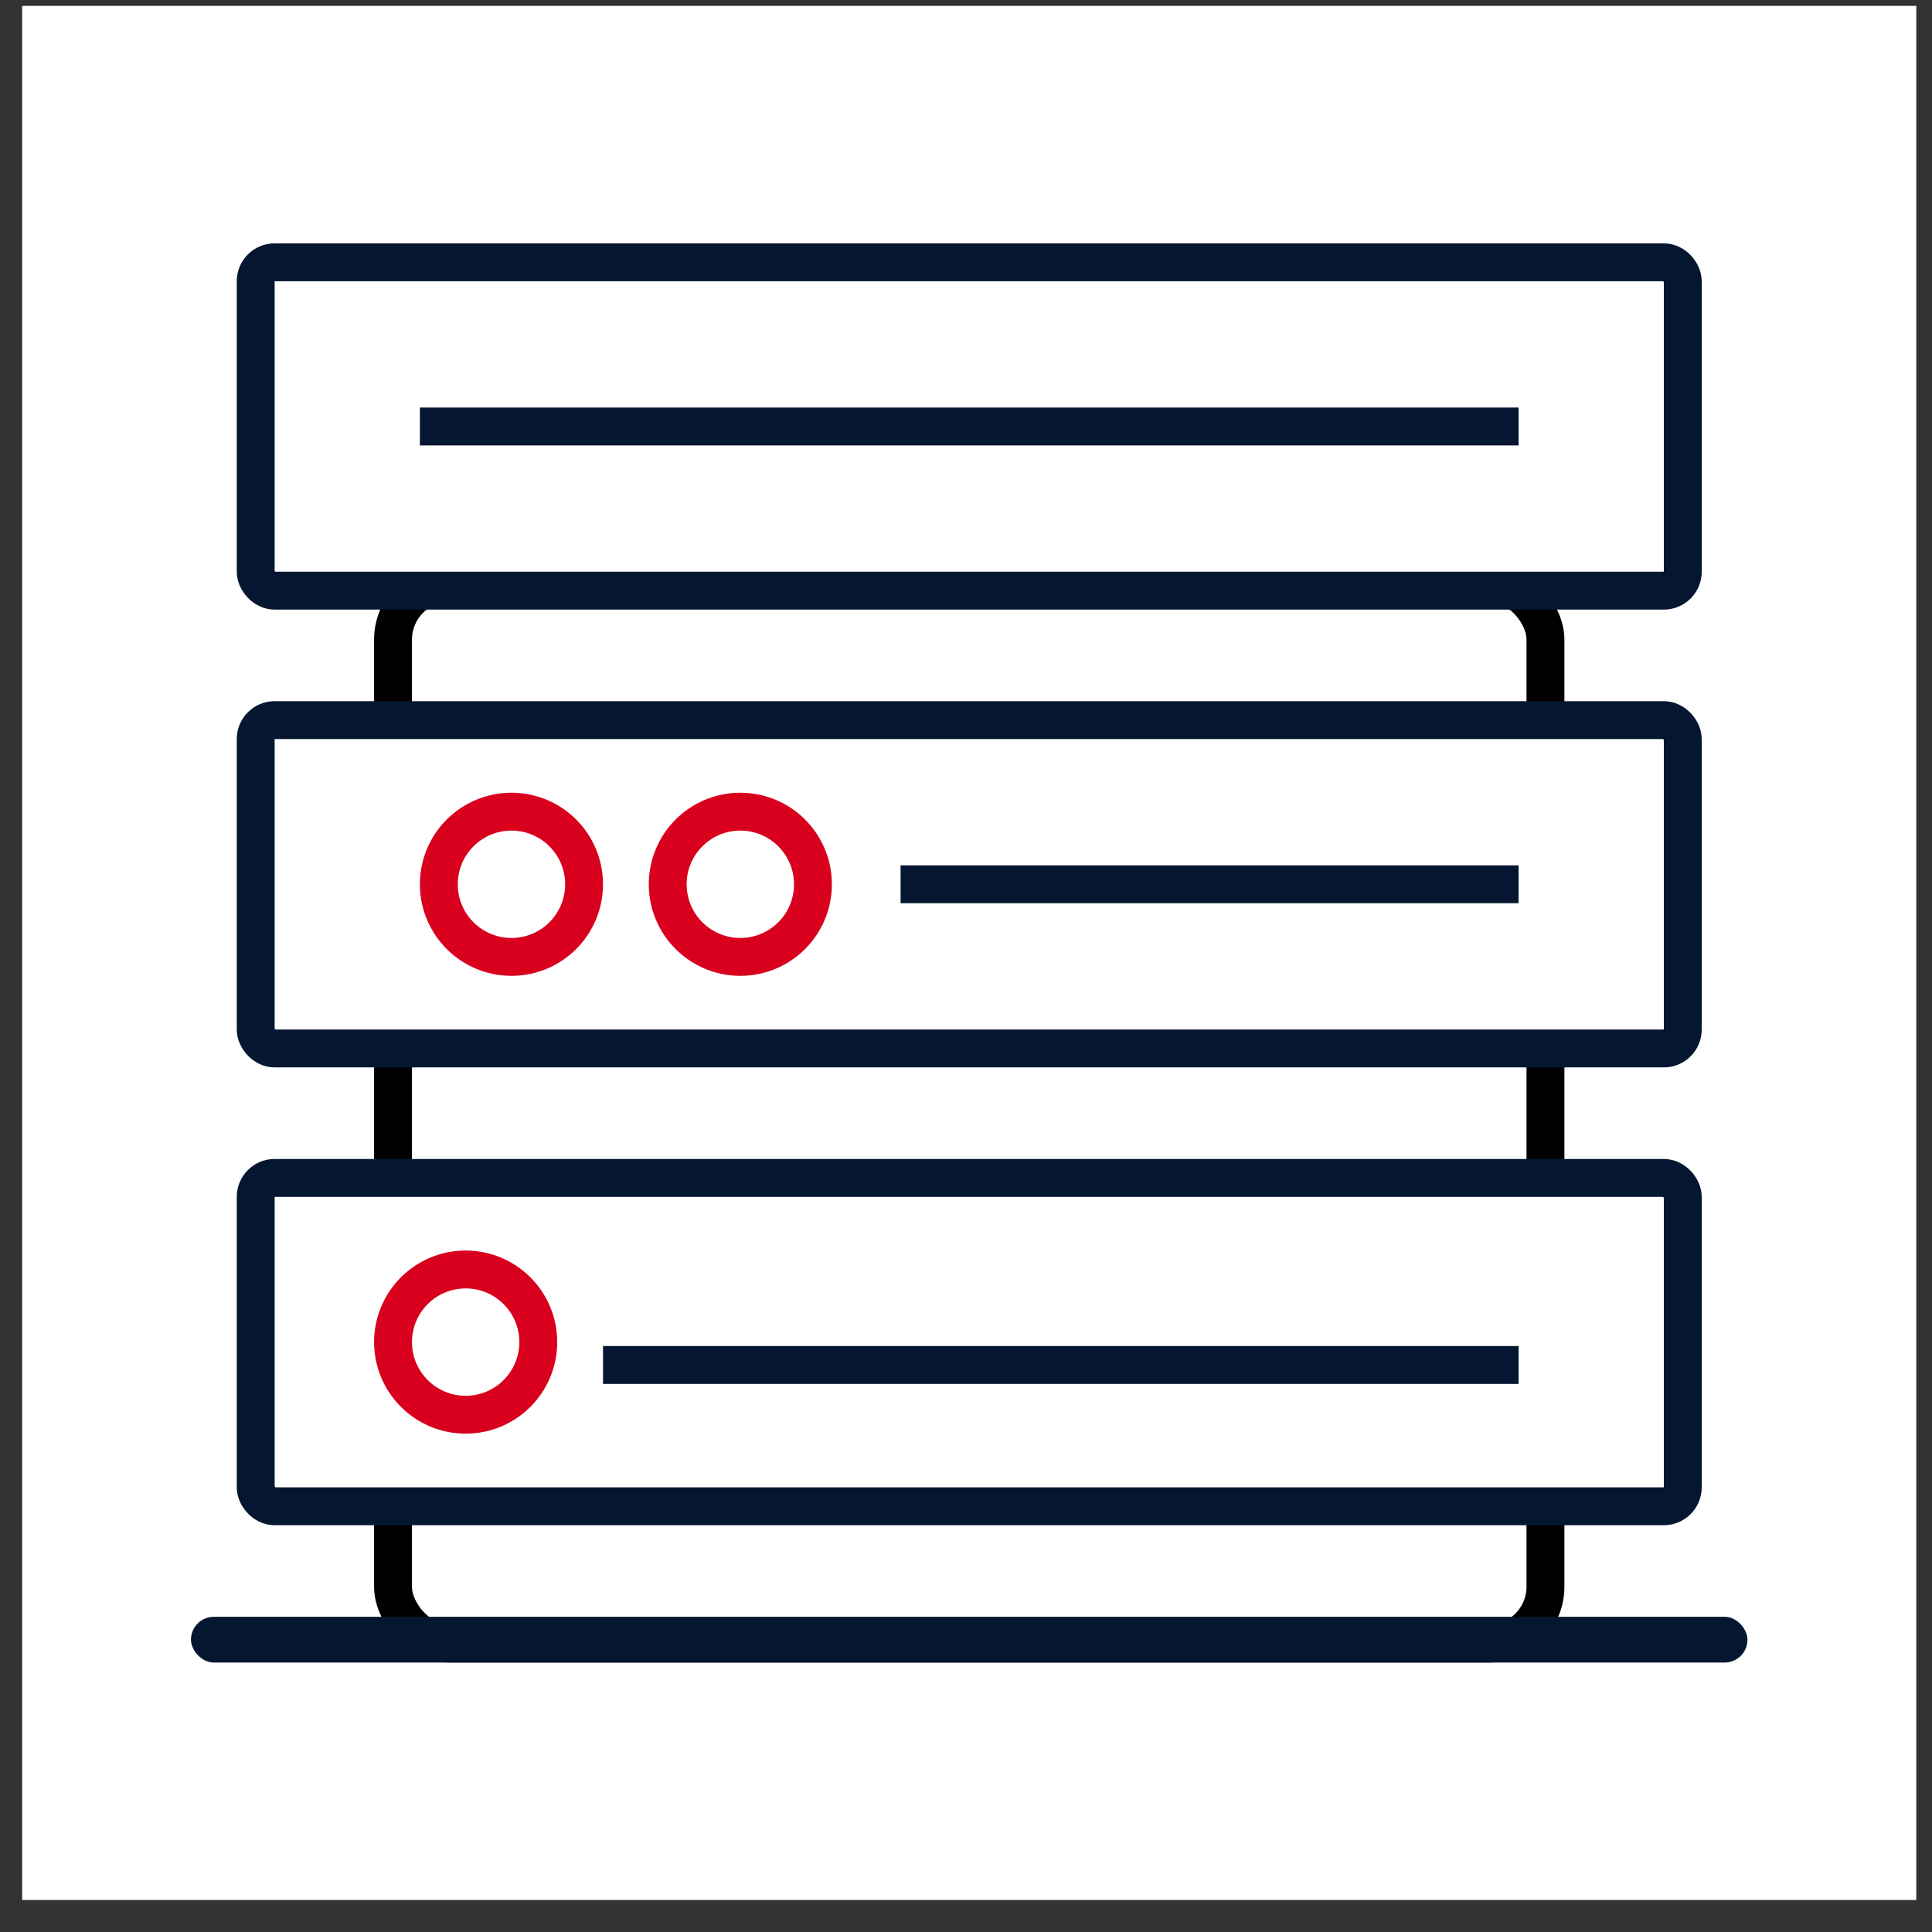 <?xml version="1.0" encoding="UTF-8"?> <svg xmlns="http://www.w3.org/2000/svg" width="51" height="51" viewBox="0 0 51 51" fill="none"><rect x="0" y="0" width="51" height="51" fill="#333333" stroke="none"/><rect x="0.585" y="0.155" width="50" height="50" fill="white"></rect><rect x="10.375" y="15.383" width="30.421" height="28.003" rx="1.5" stroke="black"></rect><rect x="6.75" y="31.094" width="37.671" height="8.668" rx="0.5" fill="white" stroke="#041630"></rect><rect x="6.75" y="6.924" width="37.671" height="8.668" rx="0.5" fill="white" stroke="#041630"></rect><rect x="6.75" y="19.009" width="37.671" height="8.668" rx="0.5" fill="white" stroke="#041630"></rect><rect x="5.041" y="42.679" width="41.088" height="1.208" rx="0.604" fill="#041630"></rect><path d="M15.918 36.032H40.087M23.773 23.343H40.087M11.084 11.258H40.087" stroke="#041630"></path><circle cx="13.501" cy="23.343" r="1.917" fill="white" stroke="#D9001D"></circle><circle cx="19.543" cy="23.343" r="1.917" fill="white" stroke="#D9001D"></circle><circle cx="12.292" cy="35.428" r="1.917" fill="white" stroke="#D9001D"></circle></svg> 